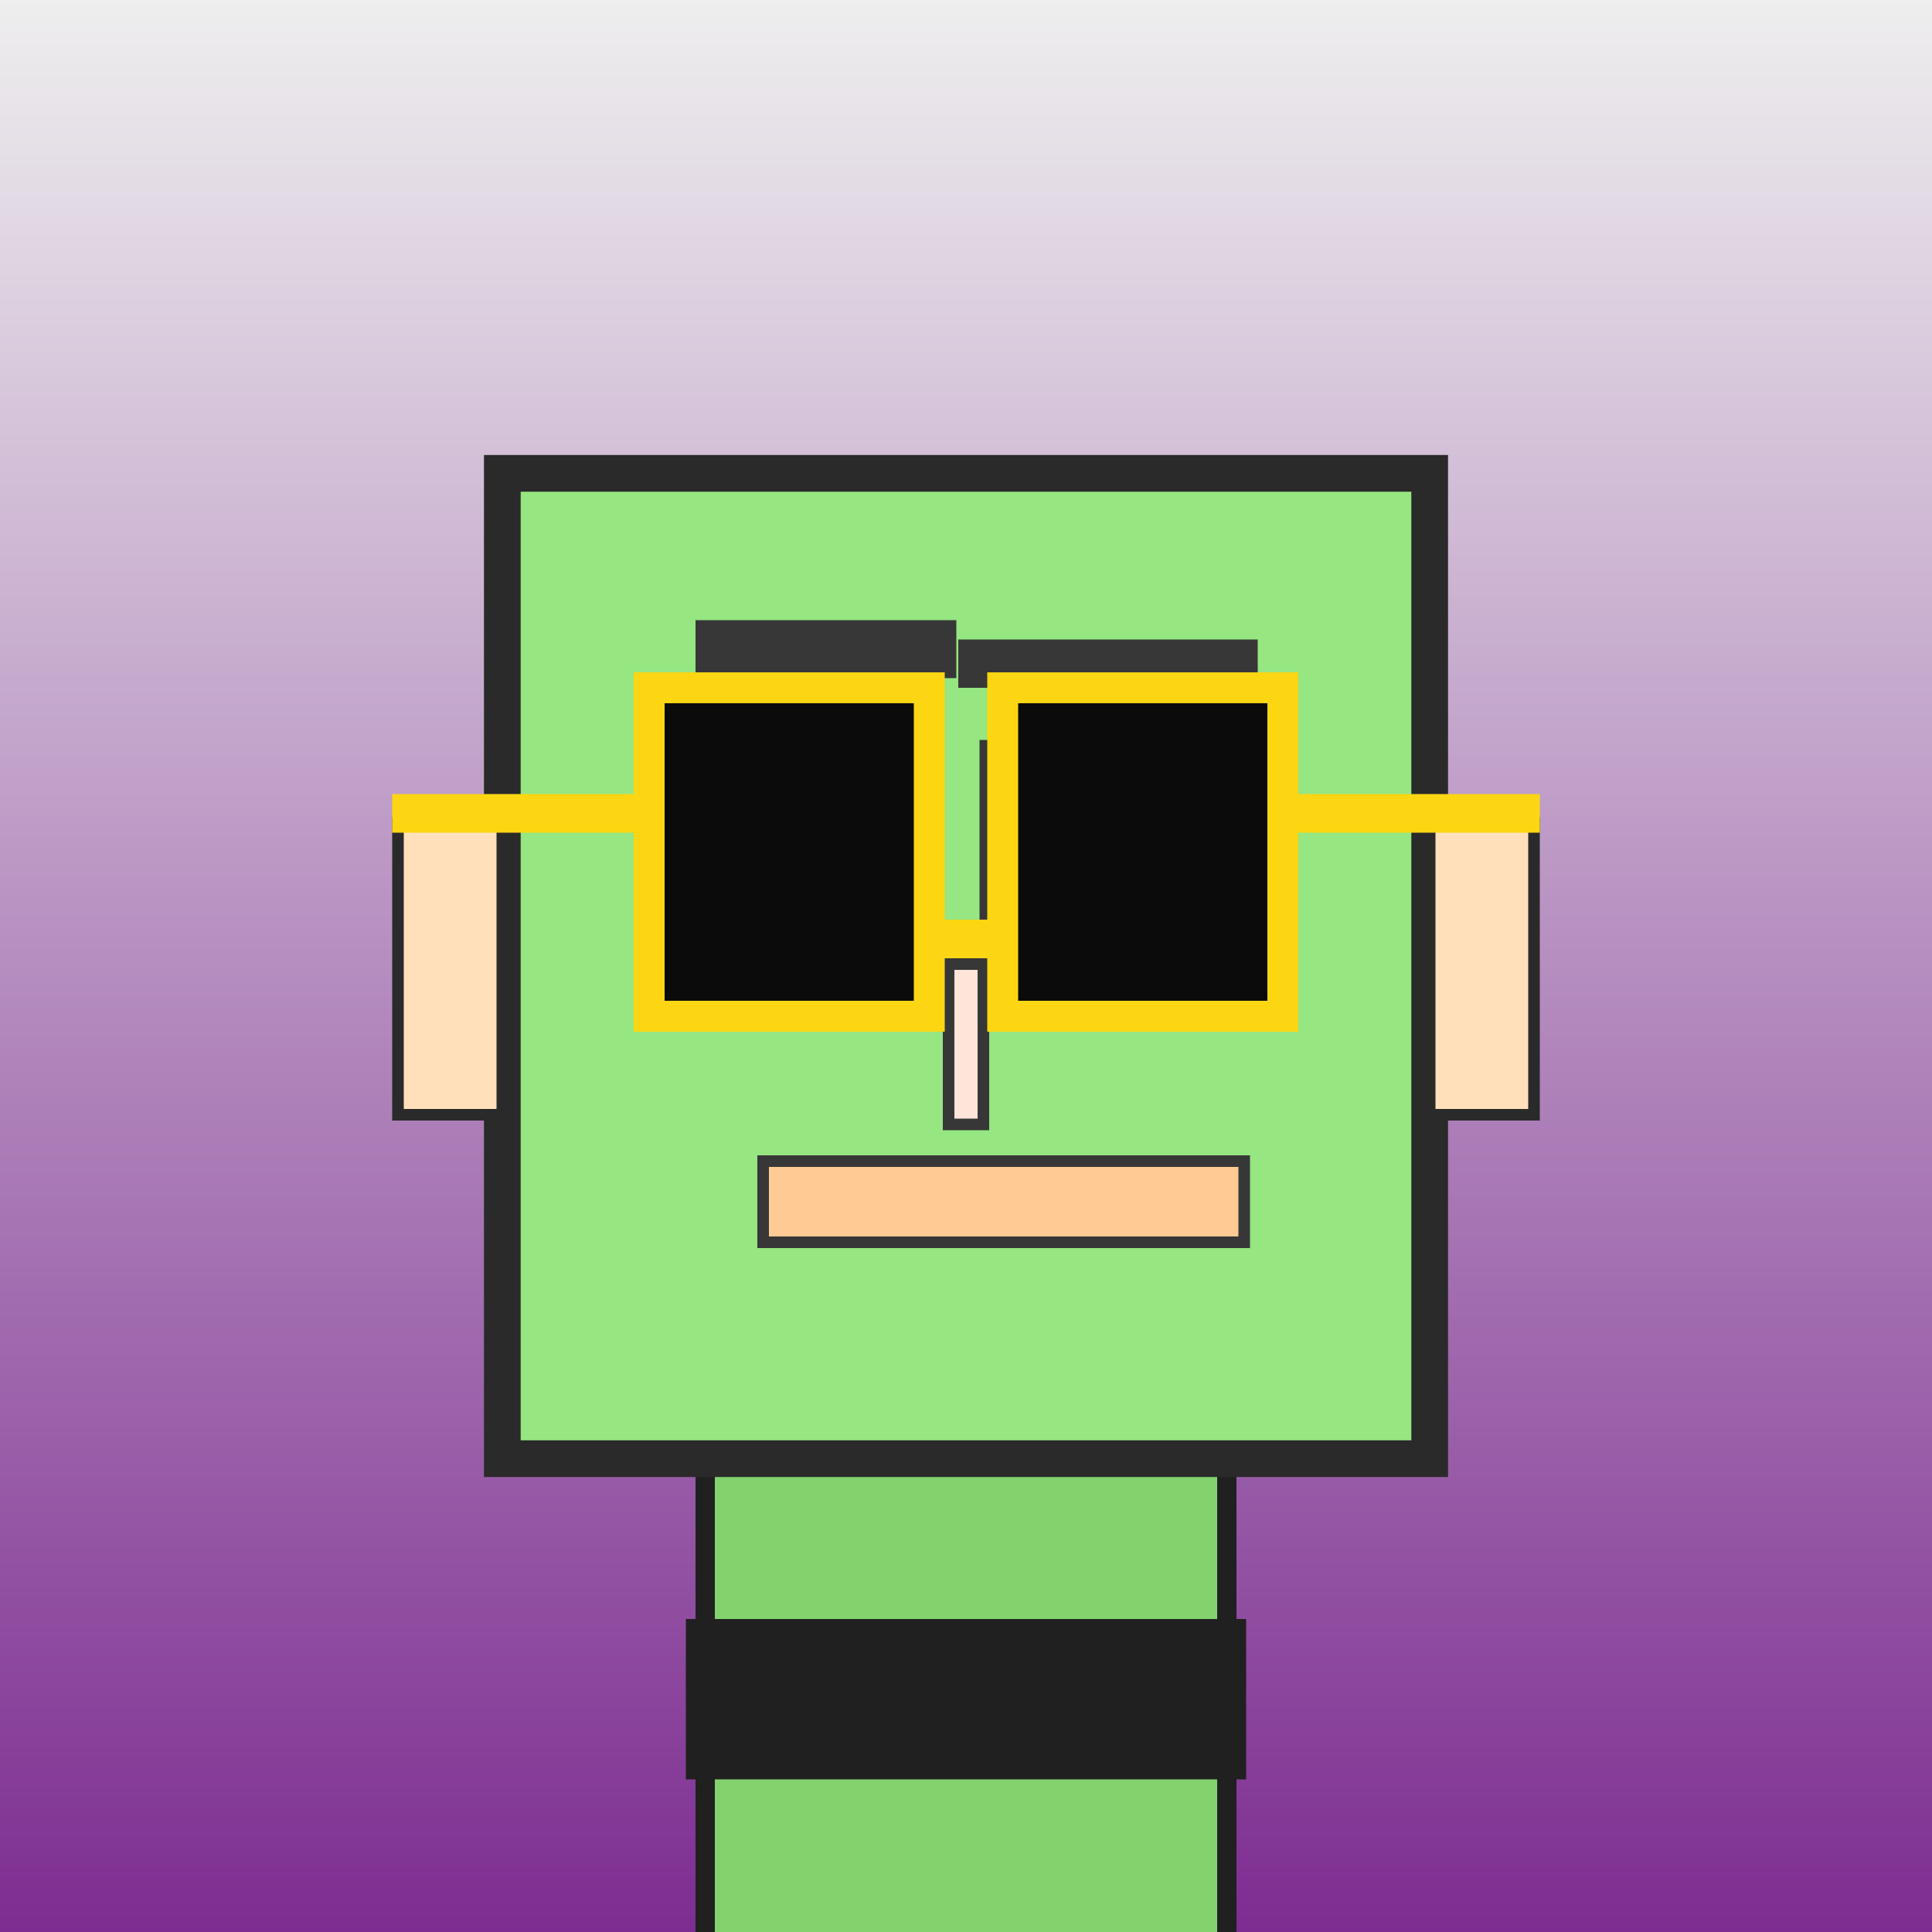 <?xml version="1.0" encoding="utf-8"?><svg viewBox="0 0 1000 1000" xmlns="http://www.w3.org/2000/svg"><rect x="0" y="0" width="1000" height="1000" fill="#808080" stroke="none"/><defs><linearGradient gradientUnits="userSpaceOnUse" x1="500" y1="0" x2="500" y2="1000" id="bkStyle"><stop offset="0" style="stop-color: #eeeeee"/><stop offset="1" style="stop-color: rgb(125, 45, 145)"/></linearGradient></defs><rect id="background" width="1000" height="1000"  style="fill: url(#bkStyle);" onclick="background.style.fill='rgba(0,0,0,0)'"/><rect x="365" y="755" width="270" height="255" style="fill: rgb(130, 210, 110); stroke-width: 10px; stroke: rgb(32, 32, 32);"/><rect x="260" y="245" width="480" height="510" style="fill: rgb(150, 230, 130); stroke-width: 19px; stroke: rgb(42, 42, 42);"/><rect x="379" y="389" width="95" height="125" style="fill: rgb(251, 268, 195); stroke-width: 6px; stroke: rgb(55, 55, 55);"/><rect x="510" y="386" width="115" height="130" style="fill: rgb(251, 268, 195); stroke-width: 6px; stroke: rgb(55, 55, 55);"/><rect x="407" y="437" width="39" height="48" style="fill: rgb(32,32,32); stroke-width: 6px; stroke: rgb(55,55,55);"/><rect x="550" y="430" width="55" height="63" style="fill: rgb(32,32,32); stroke-width: 6px; stroke: rgb(55,55,55);"/><rect x="491" y="499" width="18" height="83" style="fill: rgb(274, 228, 218); stroke-width: 6px; stroke: rgb(55, 55, 55);"/><rect x="206" y="426" width="54" height="151" style="fill: rgb(297, 224, 187); stroke-width: 6px; stroke: rgb(42, 42, 42);"/><rect x="740" y="426" width="54" height="151" style="fill: rgb(297, 224, 187); stroke-width: 6px; stroke: rgb(42, 42, 42);"/><rect x="360" y="321" width="135" height="30" style="fill: rgb(55, 55, 55); stroke-width: 0px; stroke: rgb(0, 0, 0);"/><rect x="496" y="331" width="155" height="25" style="fill: rgb(55, 55, 55); stroke-width: 0px; stroke: rgb(0, 0, 0);"/><rect x="395" y="601" width="249" height="42" style="fill: rgb(257, 202, 147); stroke-width: 6px; stroke: rgb(55, 55, 55);"/><rect x="481" y="476" width="38" height="20" style="fill: rgb(252,214,18);"/><rect x="336" y="356" width="145" height="170" style="fill: rgb(11,11,11); stroke-width: 16px; stroke: rgb(252,214,18);"/><rect x="519" y="356" width="145" height="170" style="fill: rgb(11,11,11); stroke-width: 16px; stroke: rgb(252,214,18);"/><rect x="203" y="411" width="140" height="20" style="fill: rgb(252,214,18);"/><rect x="657" y="411" width="140" height="20" style="fill: rgb(252,214,18);"/><rect x="355" y="838" width="290" height="83" style="fill: rgb(32,32,32);"/></svg>
